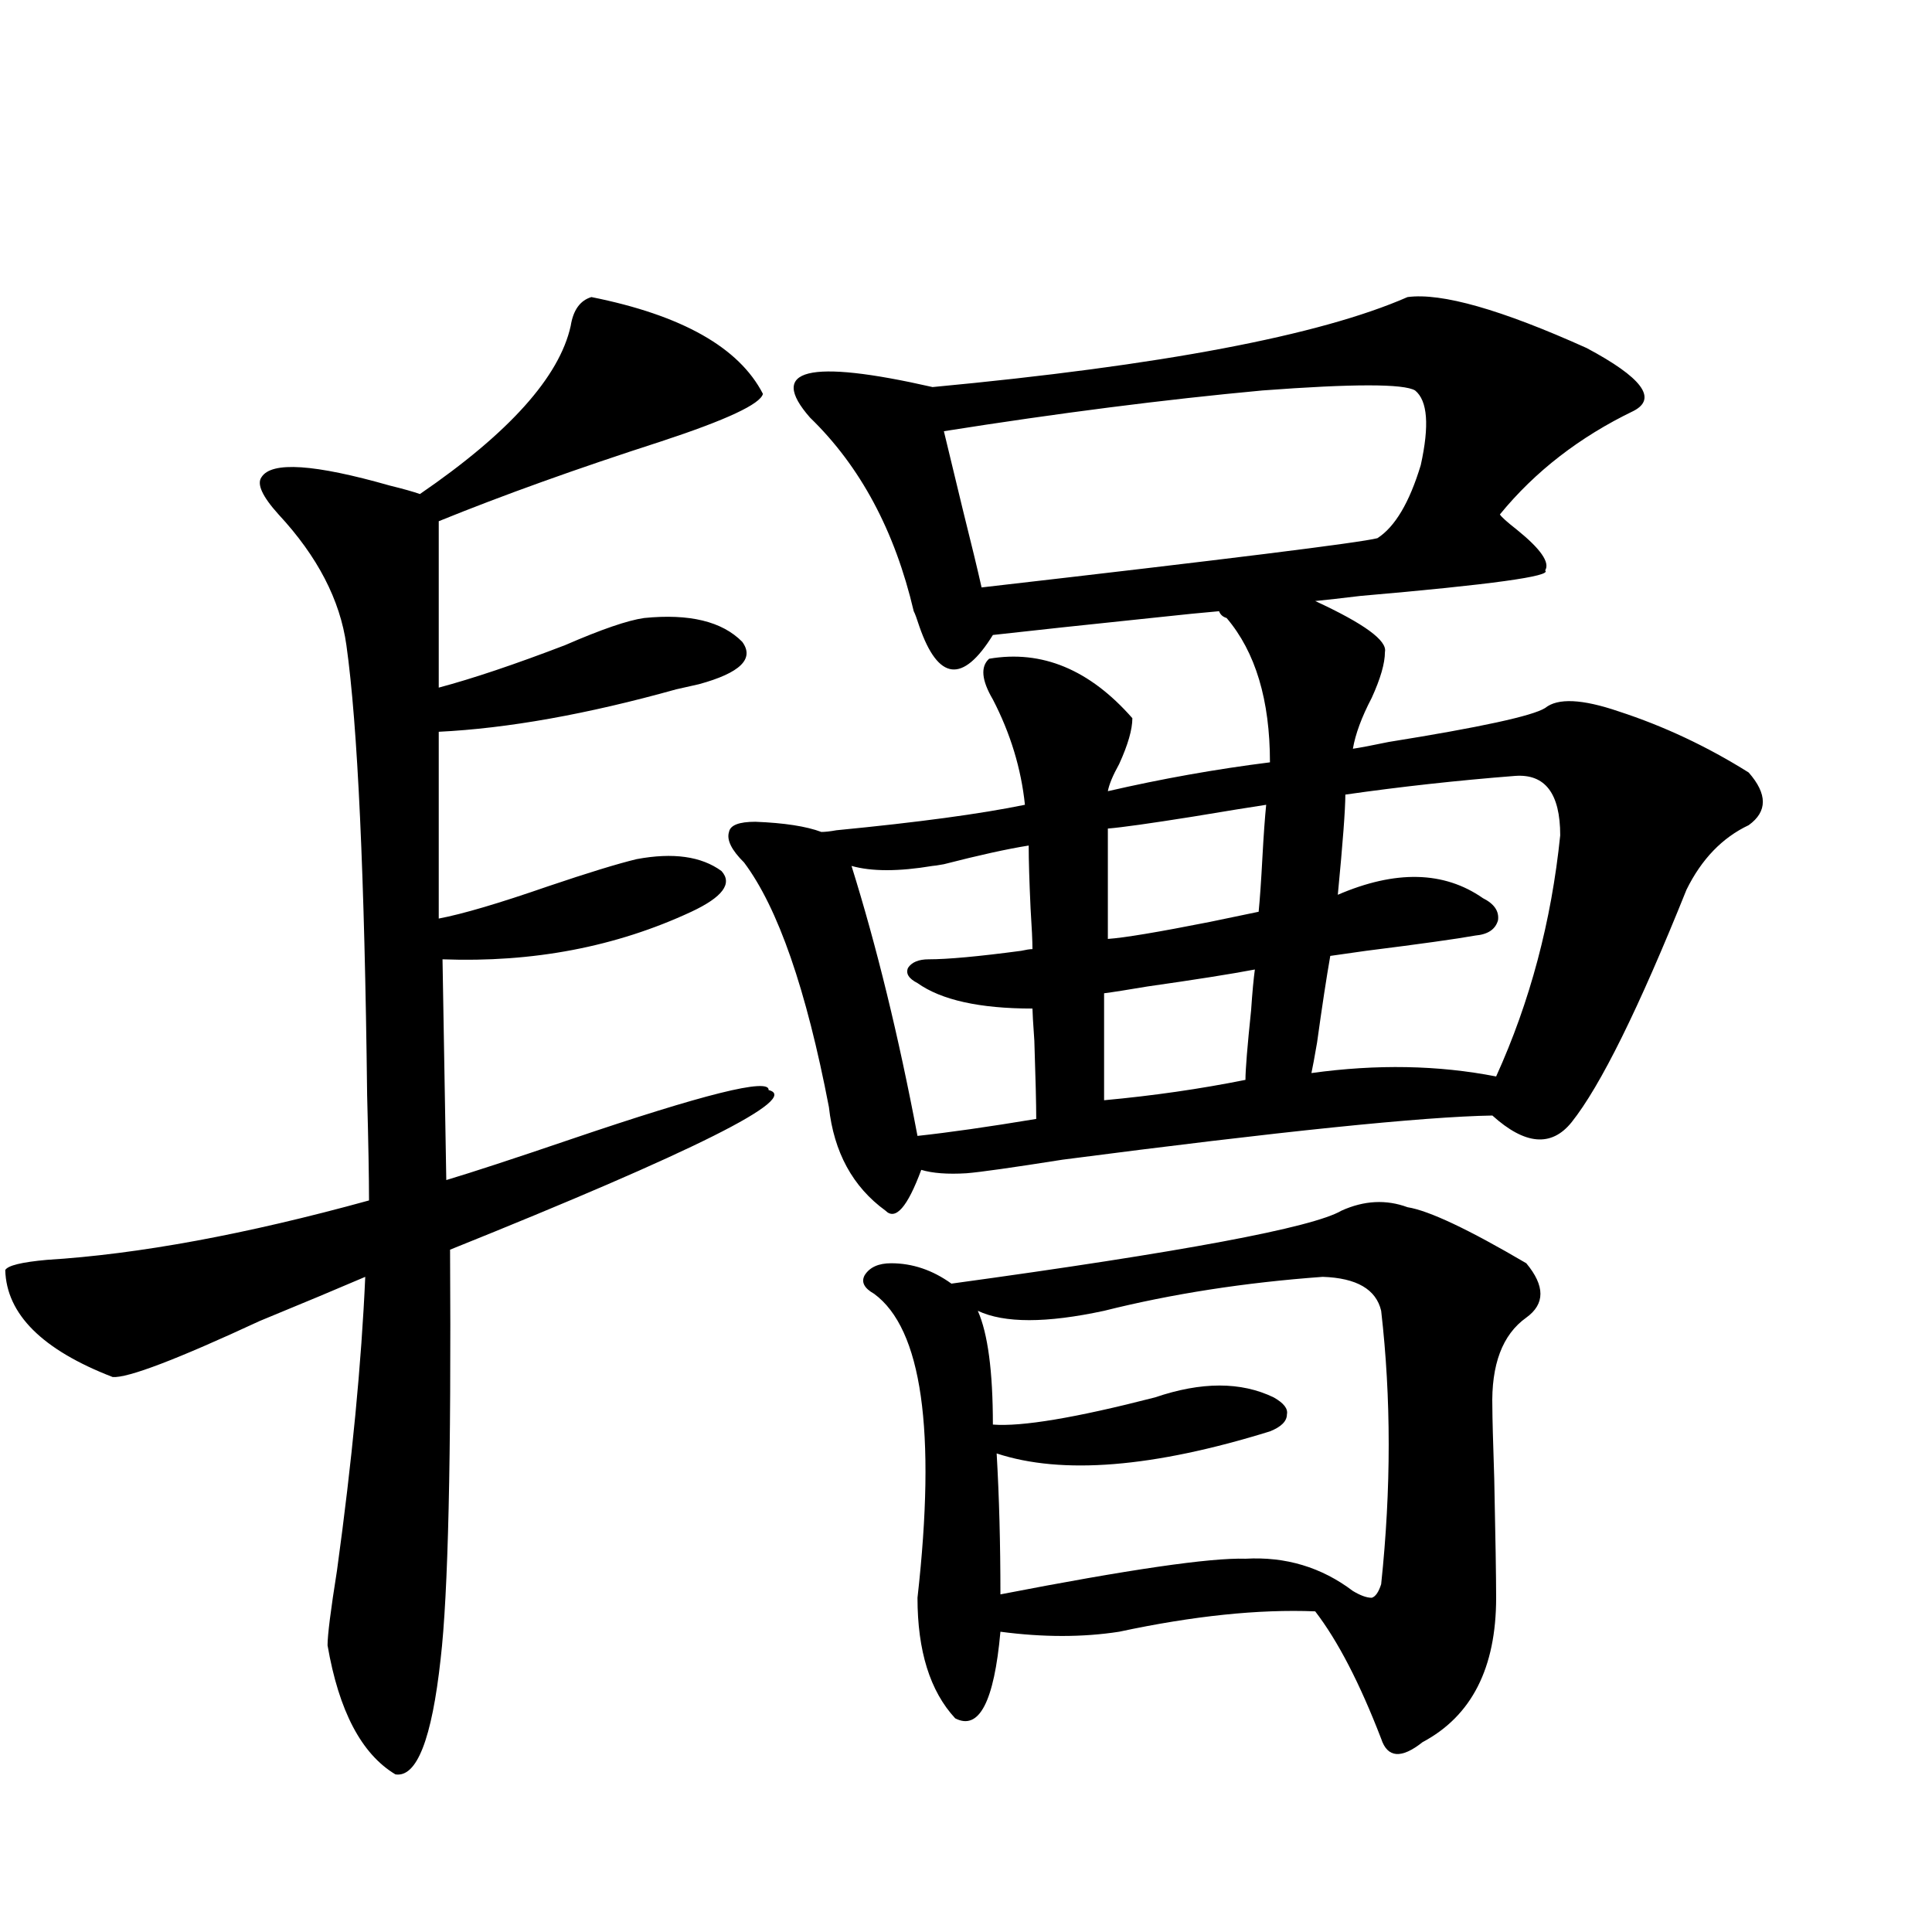 <?xml version="1.0" encoding="utf-8"?>
<!-- Generator: Adobe Illustrator 16.0.0, SVG Export Plug-In . SVG Version: 6.00 Build 0)  -->
<!DOCTYPE svg PUBLIC "-//W3C//DTD SVG 1.1//EN" "http://www.w3.org/Graphics/SVG/1.1/DTD/svg11.dtd">
<svg version="1.1" id="图层_1" xmlns="http://www.w3.org/2000/svg" xmlns:xlink="http://www.w3.org/1999/xlink" x="0px" y="0px"
	 width="1000px" height="1000px" viewBox="0 0 1000 1000" enable-background="new 0 0 1000 1000" xml:space="preserve">
<path d="M306.114,153.762c46.828,9.38,76.416,26.079,88.778,50.098c-1.311,5.273-18.871,13.486-52.682,24.609
	c-43.581,14.063-81.949,27.837-115.119,41.309v86.133c17.561-4.683,39.344-12.002,65.364-21.973
	c18.856-8.198,32.515-12.881,40.975-14.063c23.414-2.334,40.319,1.758,50.73,12.305c6.494,8.789-0.976,16.123-22.438,21.973
	c-2.606,0.591-6.509,1.47-11.707,2.637c-46.188,12.896-87.162,20.215-122.924,21.973v96.68c12.348-2.334,31.219-7.91,56.584-16.699
	c20.808-7.031,36.097-11.714,45.853-14.063c18.856-3.516,33.49-1.455,43.901,6.152c5.854,6.455,0.641,13.486-15.609,21.094
	c-39.023,18.169-81.949,26.367-128.777,24.609l1.951,114.258c13.658-4.092,35.121-11.123,64.389-21.094
	c68.932-23.428,103.077-31.929,102.437-25.488c16.905,4.106-38.048,31.641-164.874,82.617
	c0.641,107.817-0.976,178.418-4.878,211.816c-4.558,41.598-12.362,61.523-23.414,59.766c-17.561-10.547-29.268-32.821-35.121-66.797
	c0-5.273,1.616-18.168,4.878-38.672c7.805-56.826,12.683-107.515,14.634-152.051c-13.658,5.864-31.874,13.486-54.633,22.852
	c-42.926,19.927-68.291,29.595-76.096,29.004c-36.432-14.063-54.968-32.52-55.608-55.371c1.296-2.334,8.445-4.092,21.463-5.273
	c47.469-2.925,103.077-13.184,166.825-30.762c0-11.714-0.335-29.883-0.976-54.492c-1.311-113.667-4.878-191.299-10.731-232.91
	c-3.262-23.428-14.969-45.991-35.121-67.676c-8.46-9.365-11.387-15.82-8.78-19.336c5.198-8.198,27.316-6.729,66.34,4.395
	c7.149,1.758,12.348,3.228,15.609,4.395c46.173-31.641,72.193-60.645,78.047-87.012C296.679,160.505,300.261,155.52,306.114,153.762
	z M728.543,153.762c17.561-2.334,48.444,6.455,92.681,26.367c28.612,15.244,36.737,26.079,24.39,32.52
	c-27.972,13.486-51.065,31.353-69.267,53.613c0.641,1.182,3.567,3.818,8.78,7.91c12.348,9.971,17.226,17.002,14.634,21.094
	c3.902,2.939-27.972,7.334-95.607,13.184c-9.756,1.182-17.561,2.061-23.414,2.637c25.365,11.729,37.393,20.518,36.097,26.367
	c0,5.864-2.286,13.774-6.829,23.73c-5.213,9.971-8.46,18.76-9.756,26.367c3.902-0.576,10.076-1.758,18.536-3.516
	c47.469-7.607,74.465-13.472,80.974-17.578c6.494-5.273,19.177-4.683,38.048,1.758c23.414,7.622,45.853,18.169,67.315,31.641
	c9.756,11.138,9.756,20.215,0,27.246c-13.658,6.455-24.39,17.578-32.194,33.398c-24.725,61.523-44.557,101.665-59.511,120.41
	c-10.411,12.896-24.069,11.729-40.975-3.516c-35.776,0.591-109.921,8.213-222.434,22.852c-26.021,4.106-42.605,6.455-49.755,7.031
	c-9.756,0.591-17.561,0-23.414-1.758c-7.164,19.336-13.338,26.367-18.536,21.094c-16.92-12.305-26.676-30.171-29.268-53.613
	c-11.707-60.933-26.341-103.12-43.901-126.563c-6.509-6.44-9.115-11.714-7.805-15.82c0.641-3.516,5.198-5.273,13.658-5.273
	c14.954,0.591,26.341,2.349,34.146,5.273c1.951,0,4.543-0.288,7.805-0.879c42.271-4.092,74.785-8.486,97.559-13.184
	c-1.951-18.745-7.484-36.914-16.585-54.492c-5.854-9.956-6.509-16.987-1.951-21.094c27.316-4.683,52.026,5.576,74.145,30.762
	c0,5.864-2.286,13.774-6.829,23.73c-3.262,5.864-5.213,10.547-5.854,14.063c27.957-6.44,55.929-11.426,83.9-14.941
	c0-32.217-7.484-57.129-22.438-74.707c-1.951-0.576-3.262-1.758-3.902-3.516c-7.164,0.591-18.871,1.758-35.121,3.516
	c-33.825,3.516-61.142,6.455-81.949,8.789c-15.609,25.2-28.292,23.73-38.048-4.395c-1.311-4.092-2.286-6.729-2.927-7.91
	c-9.756-41.597-27.651-74.995-53.657-100.195c-22.118-25.186-0.976-30.459,63.413-15.82
	C601.062,189.221,683.011,173.688,728.543,153.762z M532.45,437.648c-11.066,1.758-25.7,4.985-43.901,9.668
	c-3.262,0.591-5.213,0.879-5.854,0.879c-17.561,2.939-31.554,2.939-41.95,0c13.003,41.611,24.39,88.193,34.146,139.746
	c16.25-1.758,36.737-4.683,61.462-8.789c0-7.607-0.335-21.094-0.976-40.43c-0.655-9.365-0.976-14.941-0.976-16.699
	c-27.316,0-47.163-4.395-59.511-13.184c-4.558-2.334-6.188-4.971-4.878-7.91c1.951-2.925,5.519-4.395,10.731-4.395
	c9.756,0,25.686-1.455,47.804-4.395c2.592-0.576,4.543-0.879,5.854-0.879c0-4.092-0.335-11.123-0.976-21.094
	C532.771,456.105,532.45,445.271,532.45,437.648z M728.543,624.855c11.052,1.758,31.539,11.426,61.462,29.004
	c9.756,11.729,9.756,21.094,0,28.125c-12.362,8.789-18.216,24.321-17.561,46.582c0,4.697,0.32,17.002,0.976,36.914
	c0.641,30.474,0.976,50.977,0.976,61.523c0,36.324-12.683,61.222-38.048,74.707c-11.066,8.789-18.216,8.199-21.463-1.758
	c-11.066-28.715-22.438-50.688-34.146-65.918c-29.268-1.181-63.093,2.335-101.461,10.547c-18.871,2.926-39.358,2.926-61.462,0
	c-3.262,36.324-11.066,51.266-23.414,44.824c-13.018-14.063-19.512-34.867-19.512-62.402c9.756-86.709,2.271-139.155-22.438-157.324
	c-5.213-2.925-6.829-6.152-4.878-9.668c2.592-4.092,7.149-6.152,13.658-6.152c11.052,0,21.463,3.516,31.219,10.547
	c119.662-16.396,186.978-29.004,201.946-37.793C706.104,621.34,717.477,620.764,728.543,624.855z M732.445,202.102
	c-5.854-3.516-32.194-3.516-79.022,0c-50.73,4.697-105.698,11.729-164.874,21.094c1.951,8.213,5.198,21.685,9.756,40.43
	c4.543,18.169,7.805,31.641,9.756,40.43c127.467-14.639,195.758-23.14,204.873-25.488c9.101-5.85,16.585-18.457,22.438-37.793
	C739.915,220.271,738.939,207.375,732.445,202.102z M684.642,660.891c-40.334,2.939-78.047,8.789-113.168,17.578
	c-29.923,6.455-51.706,6.455-65.364,0c5.198,11.729,7.805,31.353,7.805,58.887c14.954,1.182,42.926-3.516,83.9-14.063
	c24.055-8.198,44.542-8.198,61.462,0c5.198,2.939,7.47,5.864,6.829,8.789c0,3.516-2.927,6.455-8.78,8.789
	c-60.486,18.76-107.649,22.563-141.46,11.426c1.296,22.275,1.951,46.582,1.951,72.949c66.34-12.881,108.61-19.033,126.826-18.457
	c20.808-1.167,39.344,4.395,55.608,16.699c3.902,2.349,7.149,3.516,9.756,3.516c1.951-0.576,3.567-2.925,4.878-7.031
	c5.198-49.219,5.198-96.377,0-141.504C712.278,667.346,702.202,661.481,684.642,660.891z M649.521,501.809
	c-12.362,2.349-30.898,5.273-55.608,8.789c-10.411,1.758-17.896,2.939-22.438,3.516v55.371c25.365-2.334,49.755-5.85,73.169-10.547
	c0-5.273,0.976-17.275,2.927-36.035C648.21,513.537,648.865,506.506,649.521,501.809z M655.374,416.555
	c-7.805,1.182-20.487,3.228-38.048,6.152c-22.118,3.516-36.752,5.576-43.901,6.152v57.129c8.445-0.576,26.006-3.516,52.682-8.789
	c11.052-2.334,19.512-4.092,25.365-5.273c0.641-6.44,1.296-15.82,1.951-28.125C654.063,432.087,654.719,423.01,655.374,416.555z
	 M784.151,401.613c-29.923,2.349-59.19,5.576-87.803,9.668c0,7.622-1.311,24.912-3.902,51.855
	c29.908-12.881,54.953-12.305,75.12,1.758c5.854,2.939,8.445,6.743,7.805,11.426c-1.311,4.697-5.213,7.334-11.707,7.91
	c-9.756,1.758-28.627,4.395-56.584,7.91c-8.46,1.182-14.634,2.061-18.536,2.637c-1.951,11.138-4.237,26.079-6.829,44.824
	c-1.311,7.622-2.286,12.896-2.927,15.82c33.811-4.683,65.685-4.092,95.607,1.758c17.561-38.672,28.612-80.269,33.17-124.805
	C807.565,410.705,799.761,400.446,784.151,401.613z"/>
</svg>

